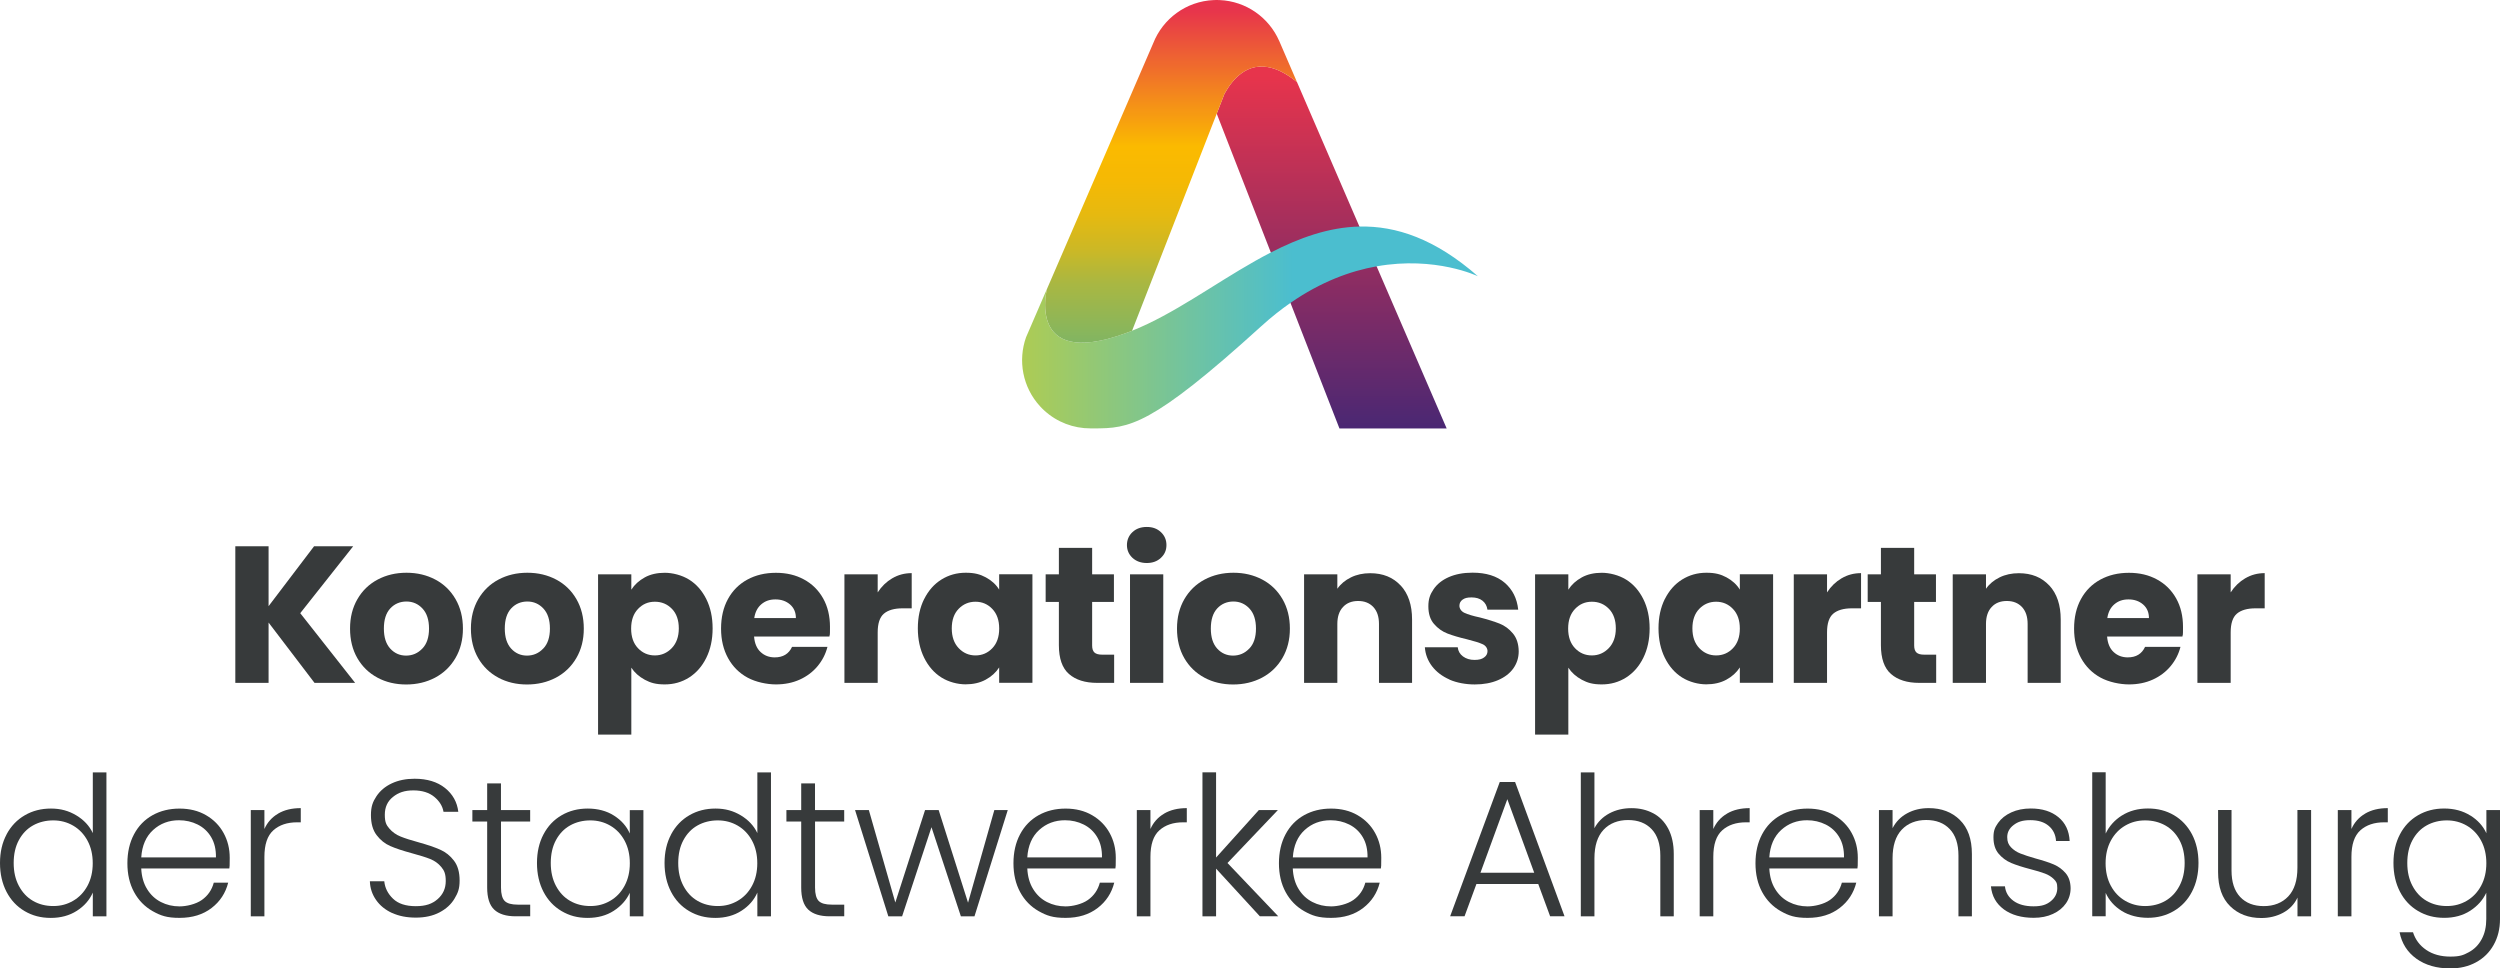 <?xml version="1.0" encoding="UTF-8"?>
<svg id="Ebene_2" data-name="Ebene 2" xmlns="http://www.w3.org/2000/svg" xmlns:xlink="http://www.w3.org/1999/xlink" viewBox="0 0 5975.83 2314.86">
  <defs>
    <style>
      .cls-1 {
        fill: url(#Unbenannter_Verlauf_3);
      }

      .cls-2 {
        fill: url(#Unbenannter_Verlauf);
      }

      .cls-3 {
        fill: #373a3b;
      }

      .cls-4 {
        fill: url(#Unbenannter_Verlauf_2);
      }
    </style>
    <linearGradient id="Unbenannter_Verlauf" data-name="Unbenannter Verlauf" x1="3201.66" y1="9424.66" x2="3201.66" y2="10439.83" gradientTransform="translate(454.66 9056.23) scale(.85 -.85)" gradientUnits="userSpaceOnUse">
      <stop offset="0" stop-color="#462774"/>
      <stop offset="1" stop-color="#e7344c"/>
    </linearGradient>
    <linearGradient id="Unbenannter_Verlauf_2" data-name="Unbenannter Verlauf 2" x1="2333.27" y1="9707.97" x2="3611.66" y2="9707.97" gradientTransform="translate(454.66 9056.23) scale(.85 -.85)" gradientUnits="userSpaceOnUse">
      <stop offset="0" stop-color="#aecc53"/>
      <stop offset=".6" stop-color="#4bbecf"/>
    </linearGradient>
    <linearGradient id="Unbenannter_Verlauf_3" data-name="Unbenannter Verlauf 3" x1="2751.07" y1="9665.2" x2="2751.07" y2="10626.36" gradientTransform="translate(454.66 9056.23) scale(.85 -.85)" gradientUnits="userSpaceOnUse">
      <stop offset="0" stop-color="#3fb498"/>
      <stop offset="0" stop-color="#44b493"/>
      <stop offset="0" stop-color="#7bb567"/>
      <stop offset=".2" stop-color="#a9b742"/>
      <stop offset=".3" stop-color="#ccb825"/>
      <stop offset=".4" stop-color="#e6b910"/>
      <stop offset=".5" stop-color="#f5b904"/>
      <stop offset=".6" stop-color="#fbba00"/>
      <stop offset="1" stop-color="#e7344c"/>
    </linearGradient>
  </defs>
  <g id="Ebene_2-2" data-name="Ebene 2">
    <g>
      <path class="cls-3" d="M751.76,1632.22l-109.77-144.11v144.11h-79.51v-326.49h79.51v143.18l108.75-143.18h93.49l-126.56,159.97,131.16,166.53h-97.16.09Z"/>
      <path class="cls-3" d="M902.1,1619.69c-20.28-10.82-36.22-26.33-47.9-46.45-11.59-20.11-17.47-43.72-17.47-70.65s5.88-50.11,17.64-70.48c11.76-20.37,27.87-35.88,48.41-46.79,20.45-10.82,43.38-16.28,68.86-16.28s48.41,5.45,68.86,16.28c20.45,10.82,36.65,26.42,48.41,46.79,11.76,20.28,17.64,43.81,17.64,70.48s-5.97,50.11-17.9,70.48c-11.93,20.37-28.21,35.88-48.75,46.79-20.62,10.82-43.63,16.28-69.03,16.28s-48.32-5.45-68.61-16.28h0l-.17-.17ZM1009.48,1550.4c10.74-11.08,16.02-27.1,16.02-47.9s-5.2-36.73-15.6-47.9c-10.31-11.08-23.18-16.79-38.35-16.79s-28.38,5.45-38.61,16.45c-10.23,10.99-15.34,27.02-15.34,48.15s5.11,36.73,15.17,47.9c10.06,11.08,22.75,16.79,37.84,16.79s28.21-5.54,38.78-16.79h.09v.09Z"/>
      <path class="cls-3" d="M1191.01,1619.69c-20.28-10.82-36.22-26.33-47.9-46.45-11.59-20.11-17.47-43.72-17.47-70.65s5.88-50.11,17.64-70.48c11.76-20.28,27.87-35.88,48.41-46.79,20.45-10.82,43.38-16.28,68.86-16.28s48.41,5.45,68.86,16.28c20.45,10.82,36.65,26.42,48.41,46.79,11.76,20.28,17.64,43.81,17.64,70.48s-5.97,50.11-17.9,70.48c-11.93,20.37-28.21,35.88-48.75,46.79-20.62,10.82-43.63,16.28-69.03,16.28s-48.32-5.45-68.61-16.28h0l-.17-.17ZM1298.48,1550.4c10.74-11.08,16.02-27.1,16.02-47.9s-5.2-36.73-15.6-47.9c-10.31-11.08-23.18-16.79-38.35-16.79s-28.38,5.45-38.61,16.45c-10.23,10.99-15.34,27.02-15.34,48.15s5.11,36.73,15.17,47.9c10.06,11.08,22.75,16.79,37.84,16.79s28.21-5.54,38.78-16.79h.09v.09Z"/>
      <path class="cls-3" d="M1541.11,1380.21c13.64-7.5,29.66-11.08,47.9-11.08s40.74,5.45,58.12,16.28c17.39,10.82,31.02,26.33,41.08,46.45,10.06,20.11,15.17,43.55,15.17,70.22s-5.11,50.11-15.17,70.48c-10.06,20.28-23.78,35.96-41.08,46.96-17.39,10.99-36.73,16.45-58.12,16.45s-33.83-3.75-47.64-11.08c-13.81-7.5-24.54-17.04-32.3-28.89v159.97h-79.51v-383.17h79.51v36.73c7.76-12.1,18.41-21.82,32.13-29.32h-.09ZM1606.05,1455.29c-10.99-11.33-24.54-16.96-40.74-16.96s-29.23,5.71-40.23,17.22c-10.99,11.51-16.45,27.1-16.45,46.96s5.45,35.45,16.45,46.96c10.99,11.51,24.46,17.22,40.23,17.22s29.32-5.88,40.48-17.47c11.08-11.59,16.79-27.36,16.79-47.13s-5.45-35.37-16.45-46.79h-.09Z"/>
      <path class="cls-3" d="M1982.48,1521.59h-179.99c1.28,16.11,6.39,28.46,15.6,36.99,9.12,8.52,20.45,12.78,33.75,12.78,19.86,0,33.66-8.35,41.42-25.14h84.63c-4.35,17.04-12.19,32.39-23.52,46.02-11.33,13.64-25.48,24.37-42.53,32.13s-36.13,11.59-57.19,11.59-47.98-5.45-67.84-16.28c-19.86-10.82-35.37-26.33-46.45-46.45-11.08-20.11-16.79-43.72-16.79-70.65s5.45-50.54,16.45-70.65c10.99-20.11,26.42-35.62,46.28-46.45,19.86-10.82,42.61-16.28,68.35-16.28s47.47,5.28,66.99,15.85c19.52,10.57,34.77,25.57,45.85,45.17,10.99,19.52,16.45,42.36,16.45,68.35s-.51,15.26-1.45,23.27h0v-.26ZM1902.46,1477.45c0-13.64-4.69-24.46-13.98-32.56-9.29-8.01-20.88-12.1-34.86-12.1s-24.54,3.84-33.75,11.59c-9.12,7.76-14.83,18.75-16.96,32.98h99.63l-.09.09Z"/>
      <path class="cls-3" d="M2132.82,1382.34c13.98-8.27,29.4-12.36,46.45-12.36v84.12h-21.82c-19.86,0-34.69,4.35-44.66,12.78-9.97,8.52-14.83,23.52-14.83,44.83v120.51h-79.51v-259.42h79.51v43.21c9.29-14.32,20.88-25.48,34.86-33.75h0v.09Z"/>
      <path class="cls-3" d="M2209.18,1431.77c10.06-20.11,23.78-35.62,41.08-46.45,17.39-10.82,36.73-16.28,58.12-16.28s34.35,3.75,48.15,11.08c13.81,7.5,24.46,17.22,31.79,29.32v-36.73h79.51v259.42h-79.51v-36.73c-7.76,12.1-18.49,21.82-32.3,29.32-13.81,7.5-29.83,11.08-48.15,11.08s-40.31-5.45-57.7-16.45c-17.39-10.99-31.02-26.68-41.08-46.96-10.06-20.28-15.17-43.81-15.17-70.48s5.11-50.03,15.17-70.22h.09v.09ZM2371.96,1455.55c-10.99-11.51-24.46-17.22-40.23-17.22s-29.23,5.62-40.23,16.96c-10.99,11.33-16.45,26.93-16.45,46.79s5.45,35.54,16.45,47.13c10.99,11.59,24.46,17.47,40.23,17.47s29.23-5.71,40.23-17.22c10.99-11.51,16.45-27.1,16.45-46.96s-5.45-35.45-16.45-46.96h0Z"/>
      <path class="cls-3" d="M2663.17,1564.8v67.5h-40.48c-28.89,0-51.31-7.07-67.5-21.22-16.11-14.06-24.12-37.07-24.12-69.03v-103.21h-31.62v-66.05h31.62v-63.24h79.51v63.24h52.07v66.05h-52.07v104.14c0,7.76,1.79,13.29,5.54,16.79,3.75,3.41,9.89,5.11,18.58,5.11h28.38l.09-.09Z"/>
      <path class="cls-3" d="M2706.97,1333.42c-8.78-8.27-13.21-18.41-13.21-30.51s4.43-22.75,13.21-30.94c8.78-8.27,20.2-12.36,34.26-12.36s24.89,4.09,33.75,12.36c8.78,8.27,13.21,18.49,13.21,30.94s-4.43,22.24-13.21,30.51c-8.78,8.27-20.03,12.36-33.75,12.36s-25.31-4.09-34.26-12.36ZM2780.61,1372.79v259.42h-79.51v-259.42h79.51Z"/>
      <path class="cls-3" d="M2878.79,1619.69c-20.28-10.82-36.22-26.33-47.9-46.45-11.59-20.11-17.47-43.72-17.47-70.65s5.88-50.11,17.64-70.48c11.76-20.28,27.87-35.88,48.41-46.79,20.45-10.82,43.38-16.28,68.86-16.28s48.41,5.45,68.86,16.28c20.45,10.82,36.65,26.42,48.41,46.79,11.76,20.28,17.64,43.81,17.64,70.48s-5.97,50.11-17.9,70.48c-11.93,20.37-28.21,35.88-48.75,46.79-20.62,10.82-43.63,16.28-69.03,16.28s-48.32-5.45-68.61-16.28h0l-.17-.17ZM2986.17,1550.4c10.74-11.08,16.02-27.1,16.02-47.9s-5.2-36.73-15.6-47.9c-10.31-11.08-23.18-16.79-38.35-16.79s-28.38,5.45-38.61,16.45c-10.23,10.99-15.34,27.02-15.34,48.15s5.11,36.73,15.17,47.9c10.06,11.08,22.76,16.79,37.84,16.79s28.21-5.54,38.78-16.79h.09v.09Z"/>
      <path class="cls-3" d="M3348.12,1399.47c18.15,19.69,27.19,46.79,27.19,81.22v151.61h-79.09v-140.88c0-17.39-4.52-30.85-13.55-40.48-9.03-9.55-21.05-14.4-36.22-14.4s-27.36,4.77-36.22,14.4c-9.03,9.55-13.55,23.1-13.55,40.48v140.88h-79.51v-259.42h79.51v34.43c8.01-11.51,18.92-20.54,32.56-27.19,13.64-6.73,28.98-9.97,46.02-9.97,30.43,0,54.63,9.89,72.78,29.49h0l.08-.17Z"/>
      <path class="cls-3" d="M3464.96,1624.38c-17.64-7.76-31.62-18.41-41.85-31.79-10.23-13.38-16.02-28.55-17.22-45.34h78.58c.94,9.03,5.11,16.28,12.53,21.82,7.5,5.54,16.62,8.35,27.44,8.35s17.64-1.87,23.01-5.88c5.45-3.84,8.18-8.95,8.18-15.17s-3.84-12.95-11.59-16.45c-7.76-3.58-20.28-7.5-37.67-11.85-18.58-4.35-34.09-8.95-46.45-13.72-12.36-4.77-23.1-12.36-32.13-22.84-9.03-10.31-13.55-24.46-13.55-42.1s4.09-28.46,12.36-40.74c8.27-12.27,20.28-21.99,36.22-29.06,16.02-7.07,34.94-10.74,56.93-10.74,32.56,0,58.21,8.01,76.96,24.12,18.75,16.11,29.49,37.5,32.3,64.26h-73.55c-1.28-9.03-5.2-16.11-11.85-21.39-6.73-5.28-15.43-7.84-26.25-7.84s-16.36,1.79-21.39,5.37c-4.94,3.58-7.5,8.44-7.5,14.66s3.92,13.04,11.85,16.79c7.93,3.75,20.2,7.5,36.99,11.08,19.26,4.94,34.86,9.89,46.96,14.66,12.1,4.77,22.76,12.53,31.79,23.27,9.12,10.74,13.89,25.06,14.15,43.04,0,15.26-4.35,28.72-12.78,40.74-8.52,12.02-20.79,21.31-36.73,28.21-16.02,6.82-34.52,10.23-55.57,10.23s-42.78-3.84-60.51-11.59l.17-.17.17.09Z"/>
      <path class="cls-3" d="M3780.88,1380.21c13.64-7.5,29.66-11.08,47.9-11.08s40.74,5.45,58.12,16.28c17.39,10.82,31.02,26.33,41.08,46.45,10.06,20.11,15.17,43.55,15.17,70.22s-5.11,50.11-15.17,70.48c-10.06,20.37-23.78,35.96-41.08,46.96-17.39,10.99-36.73,16.45-58.12,16.45s-33.83-3.75-47.64-11.08c-13.81-7.5-24.54-17.04-32.3-28.89v159.97h-79.51v-383.17h79.51v36.73c7.76-12.1,18.41-21.82,32.13-29.32h-.09ZM3845.82,1455.29c-10.99-11.33-24.54-16.96-40.74-16.96s-29.23,5.71-40.23,17.22c-10.99,11.51-16.45,27.1-16.45,46.96s5.45,35.45,16.45,46.96c10.99,11.51,24.46,17.22,40.23,17.22s29.32-5.88,40.48-17.47c11.08-11.59,16.79-27.36,16.79-47.13s-5.45-35.37-16.45-46.79h-.09Z"/>
      <path class="cls-3" d="M3979.63,1431.77c10.06-20.11,23.78-35.62,41.08-46.45,17.39-10.82,36.73-16.28,58.12-16.28s34.35,3.75,48.15,11.08c13.81,7.5,24.46,17.22,31.79,29.32v-36.73h79.51v259.42h-79.51v-36.73c-7.76,12.1-18.49,21.82-32.3,29.32-13.81,7.5-29.83,11.08-48.15,11.08s-40.31-5.45-57.7-16.45c-17.39-10.99-31.02-26.68-41.08-46.96-10.06-20.28-15.17-43.81-15.17-70.48s5.11-50.03,15.17-70.22h.09v.09ZM4142.32,1455.55c-10.99-11.51-24.46-17.22-40.23-17.22s-29.23,5.62-40.23,16.96c-10.99,11.33-16.45,26.93-16.45,46.79s5.45,35.54,16.45,47.13c10.99,11.59,24.46,17.47,40.23,17.47s29.23-5.71,40.23-17.22c10.99-11.51,16.45-27.1,16.45-46.96s-5.45-35.45-16.45-46.96h0Z"/>
      <path class="cls-3" d="M4402.08,1382.34c13.98-8.27,29.4-12.36,46.45-12.36v84.12h-21.82c-19.86,0-34.69,4.35-44.66,12.78-9.97,8.52-14.83,23.52-14.83,44.83v120.51h-79.51v-259.42h79.51v43.21c9.29-14.32,20.88-25.48,34.86-33.75h0v.09Z"/>
      <path class="cls-3" d="M4628.1,1564.8v67.5h-40.48c-28.89,0-51.31-7.07-67.5-21.22-16.11-14.06-24.12-37.07-24.12-69.03v-103.21h-31.62v-66.05h31.62v-63.24h79.51v63.24h52.07v66.05h-52.07v104.14c0,7.76,1.79,13.29,5.54,16.79,3.75,3.49,9.89,5.11,18.58,5.11h28.38l.09-.09Z"/>
      <path class="cls-3" d="M4898.6,1399.47c18.15,19.69,27.19,46.79,27.19,81.22v151.61h-79.09v-140.88c0-17.39-4.52-30.85-13.55-40.48-9.03-9.55-21.05-14.4-36.22-14.4s-27.36,4.77-36.22,14.4c-9.03,9.55-13.55,23.1-13.55,40.48v140.88h-79.51v-259.42h79.51v34.43c8.01-11.51,18.92-20.54,32.56-27.19,13.64-6.73,28.98-9.97,46.02-9.97,30.43,0,54.63,9.89,72.78,29.49h0l.08-.17Z"/>
      <path class="cls-3" d="M5216.66,1521.59h-179.99c1.28,16.11,6.39,28.46,15.6,36.99,9.12,8.52,20.45,12.78,33.75,12.78,19.86,0,33.66-8.35,41.42-25.14h84.63c-4.35,17.04-12.19,32.39-23.52,46.02-11.33,13.64-25.48,24.37-42.53,32.13-17.04,7.76-36.13,11.59-57.19,11.59s-47.98-5.45-67.84-16.28c-19.86-10.82-35.37-26.33-46.45-46.45-11.08-20.11-16.79-43.72-16.79-70.65s5.45-50.54,16.45-70.65c10.99-20.11,26.42-35.62,46.28-46.45,19.86-10.82,42.61-16.28,68.35-16.28s47.47,5.28,66.99,15.85c19.52,10.57,34.77,25.57,45.85,45.17,10.99,19.52,16.45,42.36,16.45,68.35s-.51,15.26-1.45,23.27h0v-.26ZM5136.71,1477.45c0-13.64-4.69-24.46-13.98-32.56-9.29-8.01-20.88-12.1-34.86-12.1s-24.54,3.84-33.75,11.59c-9.12,7.76-14.83,18.75-16.96,32.98h99.63l-.09.09Z"/>
      <path class="cls-3" d="M5366.91,1382.34c13.98-8.27,29.4-12.36,46.45-12.36v84.12h-21.82c-19.86,0-34.69,4.35-44.66,12.78-9.97,8.52-14.83,23.52-14.83,44.83v120.51h-79.51v-259.42h79.51v43.21c9.29-14.32,20.88-25.48,34.86-33.75h0v.09Z"/>
    </g>
    <g>
      <path class="cls-3" d="M15.77,1994.25c10.57-19.69,25.06-34.86,43.55-45.51,18.41-10.74,39.29-16.02,62.55-16.02s42.44,5.45,60.51,16.28c17.98,10.82,31.19,24.89,39.46,42.36v-145.14h32.56v344.14h-32.56v-56.76c-7.76,17.64-20.45,32.21-38.18,43.55-17.64,11.33-38.44,16.96-62.3,16.96s-44.06-5.45-62.55-16.28c-18.41-10.82-32.9-26.16-43.21-46.02-10.31-19.86-15.6-42.78-15.6-68.86s5.28-48.92,15.85-68.61h0l-.09-.08ZM209.14,2009.42c-8.35-15.51-19.77-27.44-34.26-35.88-14.4-8.35-30.25-12.53-47.64-12.53s-34.09,4.01-48.41,12.1c-14.32,8.01-25.48,19.77-33.75,35.11-8.27,15.34-12.36,33.58-12.36,54.63s4.09,39.03,12.36,54.63c8.27,15.6,19.43,27.61,33.75,35.88,14.32,8.27,30.42,12.36,48.41,12.36s33.24-4.18,47.64-12.53c14.4-8.35,25.82-20.28,34.26-35.88,8.35-15.51,12.53-33.49,12.53-53.95s-4.18-38.44-12.53-53.95h0Z"/>
      <path class="cls-3" d="M548.25,2075.89h-210.67c.94,19.26,5.54,35.62,13.98,49.26,8.35,13.64,19.35,23.95,32.98,30.94,13.64,6.99,28.55,10.48,44.66,10.48s38.78-5.11,53.27-15.34c14.4-10.23,23.95-24.03,28.55-41.42h34.43c-6.22,24.8-19.43,45.08-39.8,60.68-20.28,15.6-45.85,23.52-76.45,23.52s-45.25-5.37-64.26-16.02c-18.92-10.74-33.75-25.91-44.4-45.51-10.74-19.69-16.02-42.78-16.02-69.03s5.28-49.43,15.85-69.29c10.57-19.86,25.31-34.94,44.15-45.51,18.92-10.57,40.48-15.85,64.6-15.85s45.34,5.28,63.49,15.85c18.15,10.57,32.13,24.72,41.85,42.53,9.8,17.81,14.66,37.58,14.66,59.32s-.26,19.69-.94,25.57v-.17h.09ZM504.78,2001.07c-7.84-13.29-18.66-23.35-32.3-30.17-13.64-6.82-28.55-10.23-44.66-10.23-24.12,0-44.74,7.76-61.79,23.27-17.04,15.51-26.59,37.41-28.38,65.54h178.54c.26-18.92-3.41-34.94-11.42-48.41h0Z"/>
      <path class="cls-3" d="M664.83,1944.73c14.74-8.69,32.81-13.04,54.12-13.04v33.92h-8.78c-23.61,0-42.44,6.31-56.76,19.09-14.32,12.78-21.39,33.92-21.39,63.75v141.81h-32.56v-253.88h32.56v45.17c7.07-15.85,17.98-28.12,32.81-36.73h0v-.09Z"/>
      <path class="cls-3" d="M937.3,2182.42c-16.28-7.5-29.06-17.81-38.35-31.19-9.29-13.3-14.32-28.21-14.83-44.66h34.43c1.53,15.85,8.52,29.74,20.88,41.59,12.36,12.02,30.6,17.9,54.46,17.9s39.46-5.62,52.33-16.96c12.87-11.33,19.26-25.65,19.26-43.04s-3.58-25.23-10.74-33.75c-7.07-8.52-16.02-14.83-26.59-19.09-10.57-4.18-25.14-8.69-43.72-13.72-21.65-5.88-38.95-11.59-51.65-17.22-12.78-5.54-23.61-14.32-32.56-26.08-9.03-11.76-13.55-27.7-13.55-47.9s4.35-31.7,13.04-44.83c8.69-13.12,20.88-23.52,36.73-30.94,15.85-7.41,33.92-11.08,54.46-11.08,30.08,0,54.37,7.41,72.78,22.07,18.41,14.74,29.06,33.75,31.79,56.93h-35.37c-2.22-13.29-9.46-25.23-21.82-35.54s-29.15-15.6-50.2-15.6-35.88,5.2-48.75,15.6c-13.04,10.31-19.52,24.54-19.52,42.53s3.58,24.63,10.74,32.98c7.07,8.35,16.02,14.74,26.76,19.09,10.74,4.35,25.23,9.03,43.55,13.98,21.05,5.88,38.18,11.68,51.22,17.47,13.04,5.71,24.03,14.49,32.98,26.25,9.03,11.76,13.55,27.61,13.55,47.47s-4.01,29.66-12.1,43.21c-8.01,13.64-20.03,24.63-35.88,32.98-15.85,8.35-34.69,12.53-56.76,12.53s-40.23-3.75-56.42-11.08v.17l-.17-.09Z"/>
      <path class="cls-3" d="M1197.57,1963.82v157.66c0,15.51,2.98,26.16,8.78,32.13,5.88,5.88,16.28,8.78,31.19,8.78h29.83v27.87h-34.86c-22.93,0-39.97-5.37-51.22-16.02-11.25-10.65-16.79-28.29-16.79-52.84v-157.66h-35.37v-27.44h35.37v-63.75h32.98v63.75h69.8v27.44h-69.8.09v.09Z"/>
      <path class="cls-3" d="M1299.24,1994.25c10.31-19.69,24.8-34.86,43.21-45.51,18.41-10.74,39.29-16.02,62.55-16.02s45.08,5.54,62.55,16.79c17.56,11.08,30.17,25.4,37.84,42.78v-55.82h32.56v253.88h-32.56v-56.25c-8.01,17.39-20.88,31.7-38.35,43.04-17.56,11.33-38.35,16.96-62.55,16.96s-43.63-5.45-62.13-16.28c-18.41-10.82-32.9-26.16-43.21-46.02-10.31-19.86-15.6-42.78-15.6-68.86s5.2-48.92,15.6-68.61h0l.09-.08ZM1492.96,2009.42c-8.35-15.51-19.77-27.44-34.26-35.88-14.4-8.35-30.25-12.53-47.64-12.53s-34.09,4.01-48.41,12.1c-14.32,8.01-25.48,19.77-33.75,35.11-8.27,15.34-12.36,33.58-12.36,54.63s4.09,39.03,12.36,54.63c8.27,15.6,19.43,27.61,33.75,35.88,14.32,8.27,30.42,12.36,48.41,12.36s33.24-4.18,47.64-12.53c14.4-8.35,25.82-20.28,34.26-35.88,8.35-15.51,12.53-33.49,12.53-53.95s-4.18-38.44-12.53-53.95h0Z"/>
      <path class="cls-3" d="M1604.26,1994.25c10.57-19.69,25.06-34.86,43.55-45.51,18.41-10.74,39.29-16.02,62.55-16.02s42.44,5.45,60.51,16.28c17.98,10.82,31.19,24.89,39.46,42.36v-145.14h32.56v344.14h-32.56v-56.76c-7.76,17.64-20.45,32.21-38.18,43.55-17.64,11.33-38.44,16.96-62.3,16.96s-44.06-5.45-62.55-16.28c-18.41-10.82-32.9-26.16-43.21-46.02-10.31-19.86-15.6-42.78-15.6-68.86s5.28-48.92,15.85-68.61h0l-.09-.08ZM1797.63,2009.42c-8.35-15.51-19.77-27.44-34.26-35.88-14.4-8.35-30.25-12.53-47.64-12.53s-34.09,4.01-48.41,12.1c-14.32,8.01-25.48,19.77-33.75,35.11-8.27,15.34-12.36,33.58-12.36,54.63s4.09,39.03,12.36,54.63c8.27,15.6,19.43,27.61,33.75,35.88,14.32,8.27,30.42,12.36,48.41,12.36s33.24-4.18,47.64-12.53c14.4-8.35,25.82-20.28,34.26-35.88,8.35-15.51,12.53-33.49,12.53-53.95s-4.18-38.44-12.53-53.95h0Z"/>
      <path class="cls-3" d="M1948.22,1963.82v157.66c0,15.51,2.98,26.16,8.78,32.13,5.88,5.88,16.28,8.78,31.19,8.78h29.83v27.87h-34.86c-22.93,0-39.97-5.37-51.22-16.02s-16.79-28.29-16.79-52.84v-157.66h-35.37v-27.44h35.37v-63.75h32.98v63.75h69.8v27.44h-69.8.09v.09Z"/>
      <path class="cls-3" d="M2408.86,1936.38l-79.51,253.88h-32.56l-70.22-212.98-70.22,212.98h-32.98l-79.51-253.88h32.98l63.24,220.9,71.08-220.9h32.56l70.22,221.33,62.81-221.33h32.21-.09Z"/>
      <path class="cls-3" d="M2666.24,2075.89h-210.67c.94,19.26,5.54,35.62,13.98,49.26,8.35,13.64,19.35,23.95,32.98,30.94,13.64,6.99,28.55,10.48,44.66,10.48s38.78-5.11,53.27-15.34c14.4-10.23,23.95-24.03,28.55-41.42h34.43c-6.22,24.8-19.43,45.08-39.8,60.68-20.37,15.6-45.85,23.52-76.45,23.52s-45.25-5.37-64.26-16.02c-18.92-10.74-33.75-25.91-44.4-45.51-10.74-19.69-16.02-42.78-16.02-69.03s5.28-49.43,15.85-69.29c10.57-19.86,25.31-34.94,44.15-45.51,18.92-10.57,40.48-15.85,64.6-15.85s45.34,5.28,63.49,15.85c18.15,10.57,32.13,24.72,41.85,42.53,9.8,17.81,14.66,37.58,14.66,59.32s-.26,19.69-.94,25.57v-.17h.09ZM2622.69,2001.07c-7.84-13.29-18.66-23.35-32.3-30.17-13.64-6.82-28.55-10.23-44.66-10.23-24.12,0-44.74,7.76-61.79,23.27-17.04,15.51-26.59,37.41-28.38,65.54h178.54c.26-18.92-3.41-34.94-11.42-48.41h0Z"/>
      <path class="cls-3" d="M2782.74,1944.73c14.74-8.69,32.81-13.04,54.12-13.04v33.92h-8.78c-23.61,0-42.44,6.31-56.76,19.09-14.32,12.78-21.39,33.92-21.39,63.75v141.81h-32.56v-253.88h32.56v45.17c7.07-15.85,17.98-28.12,32.81-36.73h0v-.09Z"/>
      <path class="cls-3" d="M3011.48,2190.26l-104.66-113.94v113.94h-32.56v-344.14h32.56v203.69l102.27-113.52h45.51l-120.51,126.56,121.36,127.41h-44.15.17,0Z"/>
      <path class="cls-3" d="M3300.82,2075.89h-210.67c.94,19.26,5.54,35.62,13.98,49.26,8.35,13.64,19.35,23.95,32.98,30.94,13.64,6.99,28.55,10.48,44.66,10.48s38.78-5.11,53.27-15.34c14.4-10.23,23.95-24.03,28.55-41.42h34.43c-6.22,24.8-19.43,45.08-39.8,60.68-20.28,15.6-45.85,23.52-76.45,23.52s-45.25-5.37-64.26-16.02c-18.92-10.74-33.75-25.91-44.4-45.51-10.74-19.69-16.02-42.78-16.02-69.03s5.28-49.43,15.85-69.29,25.31-34.94,44.15-45.51c18.92-10.57,40.48-15.85,64.6-15.85s45.34,5.28,63.49,15.85c18.15,10.57,32.13,24.72,41.85,42.53,9.8,17.81,14.66,37.58,14.66,59.32s-.26,19.69-.94,25.57v-.17h.09ZM3257.44,2001.07c-7.84-13.29-18.66-23.35-32.3-30.17-13.64-6.82-28.55-10.23-44.66-10.23-24.12,0-44.74,7.76-61.79,23.27-17.04,15.51-26.59,37.41-28.38,65.54h178.54c.26-18.92-3.41-34.94-11.42-48.41h0Z"/>
      <path class="cls-3" d="M3677,2113.05h-147.86l-28.38,77.13h-34.43l118.55-320.87h36.73l118.12,320.87h-34.43l-28.38-77.13h.09,0ZM3667.28,2086.12l-64.26-175.82-64.26,175.82h128.52Z"/>
      <path class="cls-3" d="M3951.42,1943.8c15.34,8.01,27.44,20.45,36.22,36.99,8.78,16.62,13.21,36.82,13.21,60.68v148.89h-32.13v-145.14c0-27.61-6.9-48.66-20.71-63.24-13.81-14.57-32.56-21.82-56.42-21.82s-43.98,7.76-58.55,23.27c-14.57,15.51-21.82,38.35-21.82,68.35v138.57h-32.56v-344.14h32.56v133.46c8.01-15.17,19.94-26.93,35.54-35.37,15.6-8.35,33.24-12.53,52.84-12.53s36.48,4.01,51.82,12.1h0v-.09Z"/>
      <path class="cls-3" d="M4128.17,1944.73c14.74-8.69,32.81-13.04,54.12-13.04v33.92h-8.78c-23.61,0-42.44,6.31-56.76,19.09-14.32,12.78-21.39,33.92-21.39,63.75v141.81h-32.56v-253.88h32.56v45.17c7.07-15.85,17.98-28.12,32.81-36.73h0v-.09Z"/>
      <path class="cls-3" d="M4439.92,2075.89h-210.67c.94,19.26,5.54,35.62,13.98,49.26,8.35,13.64,19.35,23.95,32.98,30.94,13.64,6.99,28.55,10.48,44.66,10.48s38.78-5.11,53.27-15.34c14.4-10.23,23.95-24.03,28.55-41.42h34.43c-6.22,24.8-19.43,45.08-39.8,60.68s-45.85,23.52-76.45,23.52-45.25-5.37-64.26-16.02c-18.92-10.74-33.75-25.91-44.4-45.51-10.74-19.69-16.02-42.78-16.02-69.03s5.28-49.43,15.85-69.29,25.31-34.94,44.15-45.51c18.92-10.57,40.48-15.85,64.6-15.85s45.34,5.28,63.49,15.85c18.15,10.57,32.13,24.72,41.85,42.53,9.8,17.81,14.66,37.58,14.66,59.32s-.26,19.69-.94,25.57v-.17h.09ZM4396.37,2001.07c-7.84-13.29-18.66-23.35-32.3-30.17-13.64-6.82-28.55-10.23-44.66-10.23-24.12,0-44.74,7.76-61.79,23.27-17.04,15.51-26.59,37.41-28.38,65.54h178.54c.26-18.92-3.41-34.94-11.42-48.41h0Z"/>
      <path class="cls-3" d="M4684.6,1959.82c19.26,18.75,28.89,46.02,28.89,81.56v148.89h-32.13v-145.14c0-27.61-6.9-48.66-20.71-63.24-13.81-14.57-32.56-21.82-56.42-21.82s-43.98,7.76-58.55,23.27c-14.57,15.51-21.82,38.35-21.82,68.35v138.57h-32.56v-253.88h32.56v43.21c8.01-15.51,19.69-27.36,34.86-35.54,15.17-8.27,32.39-12.36,51.65-12.36,30.43,0,55.23,9.37,74.4,28.21h-.09l-.08-.09Z"/>
      <path class="cls-3" d="M4789.94,2173.73c-18.41-13.55-28.72-31.79-30.94-55.14h33.49c1.53,14.32,8.27,25.82,20.2,34.6,11.85,8.78,27.95,13.21,48.15,13.21s31.53-4.18,41.59-12.53c10.06-8.35,15.17-18.75,15.17-31.19s-2.81-15.85-8.35-21.39c-5.54-5.54-12.61-9.97-21.22-13.21-8.52-3.24-20.03-6.73-34.6-10.48-18.92-4.94-34.26-9.89-46.02-14.83-11.76-4.94-21.73-12.36-30-22.07-8.27-9.8-12.36-22.84-12.36-39.29s3.75-23.86,11.08-34.43c7.5-10.57,17.98-18.92,31.62-25.14,13.64-6.22,29.15-9.29,46.45-9.29,27.36,0,49.26,6.9,66.05,20.71,16.79,13.81,25.65,32.81,26.93,56.93h-32.56c-.94-14.83-6.73-26.93-17.47-36.05-10.74-9.12-25.31-13.72-43.89-13.72s-29.83,3.84-39.97,11.59c-10.23,7.76-15.34,17.39-15.34,28.89s3.07,17.98,9.12,24.46c6.05,6.31,13.55,11.33,22.5,14.83,9.03,3.58,21.05,7.5,36.22,11.85,18.32,4.94,32.9,9.8,43.72,14.4,10.82,4.69,20.11,11.51,27.87,20.45,7.76,9.03,11.76,20.88,12.1,35.88,0,13.64-3.75,25.82-11.08,36.48-7.41,10.74-17.81,19.18-31.19,25.31-13.3,6.22-28.64,9.29-46.02,9.29-29.15,0-52.92-6.73-71.42-20.2h.09l.08.09Z"/>
      <path class="cls-3" d="M5072.03,1949.33c17.56-11.08,38.27-16.79,62.13-16.79s43.98,5.37,62.3,16.02c18.32,10.74,32.56,25.91,43.04,45.51,10.31,19.69,15.6,42.53,15.6,68.61s-5.2,49-15.6,68.86c-10.31,19.86-24.8,35.2-43.21,46.02-18.41,10.82-39.12,16.28-62.13,16.28s-45.08-5.45-62.55-16.45c-17.56-10.99-30.25-25.31-38.35-43.04v55.82h-32.13v-344.14h32.13v146.42c8.35-17.64,21.31-32.13,38.78-43.21h0v.08ZM5209.67,2008.22c-8.27-15.34-19.43-27.02-33.75-35.11-14.32-8.01-30.43-12.1-48.41-12.1s-33.24,4.18-47.64,12.53c-14.4,8.35-25.82,20.28-34.26,35.88-8.35,15.51-12.53,33.49-12.53,53.95s4.18,38.44,12.53,53.95c8.35,15.51,19.77,27.44,34.26,35.88,14.4,8.35,30.25,12.53,47.64,12.53s34.09-4.09,48.41-12.36c14.32-8.27,25.48-20.11,33.75-35.88,8.27-15.6,12.36-33.83,12.36-54.63s-4.09-39.29-12.36-54.63h0Z"/>
      <path class="cls-3" d="M5524.31,1936.38v253.88h-32.56v-44.66c-7.5,15.85-18.92,27.87-34.43,36.22-15.51,8.35-32.9,12.53-52.07,12.53-30.43,0-55.23-9.37-74.4-28.21-19.26-18.75-28.89-45.94-28.89-81.56v-148.38h32.13v144.63c0,27.61,6.9,48.66,20.71,63.24,13.81,14.57,32.56,21.82,56.42,21.82s43.98-7.76,58.55-23.27c14.57-15.51,21.82-38.27,21.82-68.35v-138.15h32.56l.17.26Z"/>
      <path class="cls-3" d="M5653.51,1944.73c14.74-8.69,32.81-13.04,54.12-13.04v33.92h-8.78c-23.61,0-42.44,6.31-56.76,19.09-14.32,12.78-21.39,33.92-21.39,63.75v141.81h-32.56v-253.88h32.56v45.17c7.07-15.85,17.98-28.12,32.81-36.73h0v-.09Z"/>
      <path class="cls-3" d="M5905.1,1949.33c17.64,11.08,30.43,25.31,38.18,42.36v-55.31h32.56v260.44c0,23.27-5.11,43.89-15.17,61.79-10.06,17.98-24.12,31.79-42.1,41.59-17.98,9.8-38.44,14.66-61.36,14.66-32.56,0-59.66-7.76-81.22-23.27-21.56-15.51-34.94-36.65-40.23-63.24h32.13c5.54,17.64,16.19,31.79,31.79,42.36,15.6,10.57,34.77,15.85,57.44,15.85s31.19-3.41,44.15-10.48c13.04-6.99,23.27-17.22,30.68-30.94,7.5-13.64,11.08-29.83,11.08-48.41v-62.81c-8.01,17.39-20.88,31.7-38.35,43.04-17.56,11.33-38.27,16.96-62.13,16.96s-44.06-5.45-62.55-16.28c-18.41-10.82-32.9-26.16-43.21-46.02-10.31-19.86-15.6-42.78-15.6-68.86s5.2-48.92,15.6-68.61c10.31-19.69,24.8-34.86,43.21-45.51,18.41-10.74,39.29-16.02,62.55-16.02s44.66,5.54,62.3,16.79h.08l.17-.08ZM5930.66,2009.42c-8.35-15.51-19.77-27.44-34.26-35.88-14.4-8.35-30.25-12.53-47.64-12.53s-34.09,4.01-48.41,12.1c-14.32,8.01-25.48,19.77-33.75,35.11-8.27,15.34-12.36,33.58-12.36,54.63s4.09,39.03,12.36,54.63,19.43,27.61,33.75,35.88,30.43,12.36,48.41,12.36,33.24-4.18,47.64-12.53c14.4-8.35,25.82-20.28,34.26-35.88,8.35-15.51,12.53-33.49,12.53-53.95s-4.18-38.44-12.53-53.95h0Z"/>
    </g>
    <g>
      <path class="cls-2" d="M3458.01,1024.14l-134.06-310.22h0l-74.49-172.41h0l-149.23-345.33h0c-10.31-8.44-20.11-15.17-29.49-20.54-10.99-6.31-21.39-10.65-31.11-13.29-57.36-15.68-93.32,26.33-112.84,62.04l-17.22,44.23-1.19,3.07,20.62,53.01,89.66,230.02h0l66.05,169.34h0l16.87,43.21,1.36,3.58h0l98.77,253.29h256.35-.09Z"/>
      <path class="cls-4" d="M3249.46,541.51c-73.89,1.7-143.86,27.19-211.78,62.04-100.56,51.65-196.44,124-293.68,170.36-12.7,6.05-25.4,11.68-38.1,16.7-5.37,2.13-10.57,4.09-15.77,5.97-121.7,44.57-167.89,15.51-184.08-23.35-4.69-11.25-6.9-23.27-7.58-34.6-1.7-25.57,3.84-47.47,3.84-47.47l-41.25,95.45-8.52,19.69c-19.6,55.4-8.44,119.23,33.58,164.91,1.53,1.7,3.15,3.41,4.77,5.03,1.62,1.62,3.32,3.24,5.03,4.77,31.11,28.64,70.65,42.95,110.28,42.95s5.8,0,8.78-.26v.26c83.95,0,135.25-3.84,400.47-244.76,23.27-21.14,46.36-39.37,69.2-55.23,73.04-50.71,143.43-76.28,205.9-87.35,141.22-25.14,242.12,23.69,242.12,23.69-101.93-89.31-195.33-120.85-283.2-118.8h0Z"/>
      <path class="cls-1" d="M3057.71,97.92h0c-24.29-55.65-78.66-95.11-142.58-97.75-2.3-.09-4.6-.17-6.9-.17s-4.6,0-6.9.17c-66.05,2.73-121.87,44.74-144.8,103.29l-254.14,587.79s-5.54,21.82-3.84,47.47c.77,11.33,2.9,23.35,7.58,34.6,16.19,38.78,62.38,67.92,184.08,23.35,5.11-1.87,10.31-3.84,15.77-5.97l16.96-43.46,164.74-422.46,20.62-52.84v-.43.26l1.28-3.07,17.22-44.23c19.52-35.71,55.48-77.72,112.84-62.04,9.72,2.64,20.11,6.99,31.11,13.29,9.37,5.37,19.18,12.1,29.49,20.54h0l-42.44-98.26h-.09v-.09Z"/>
    </g>
  </g>
</svg>